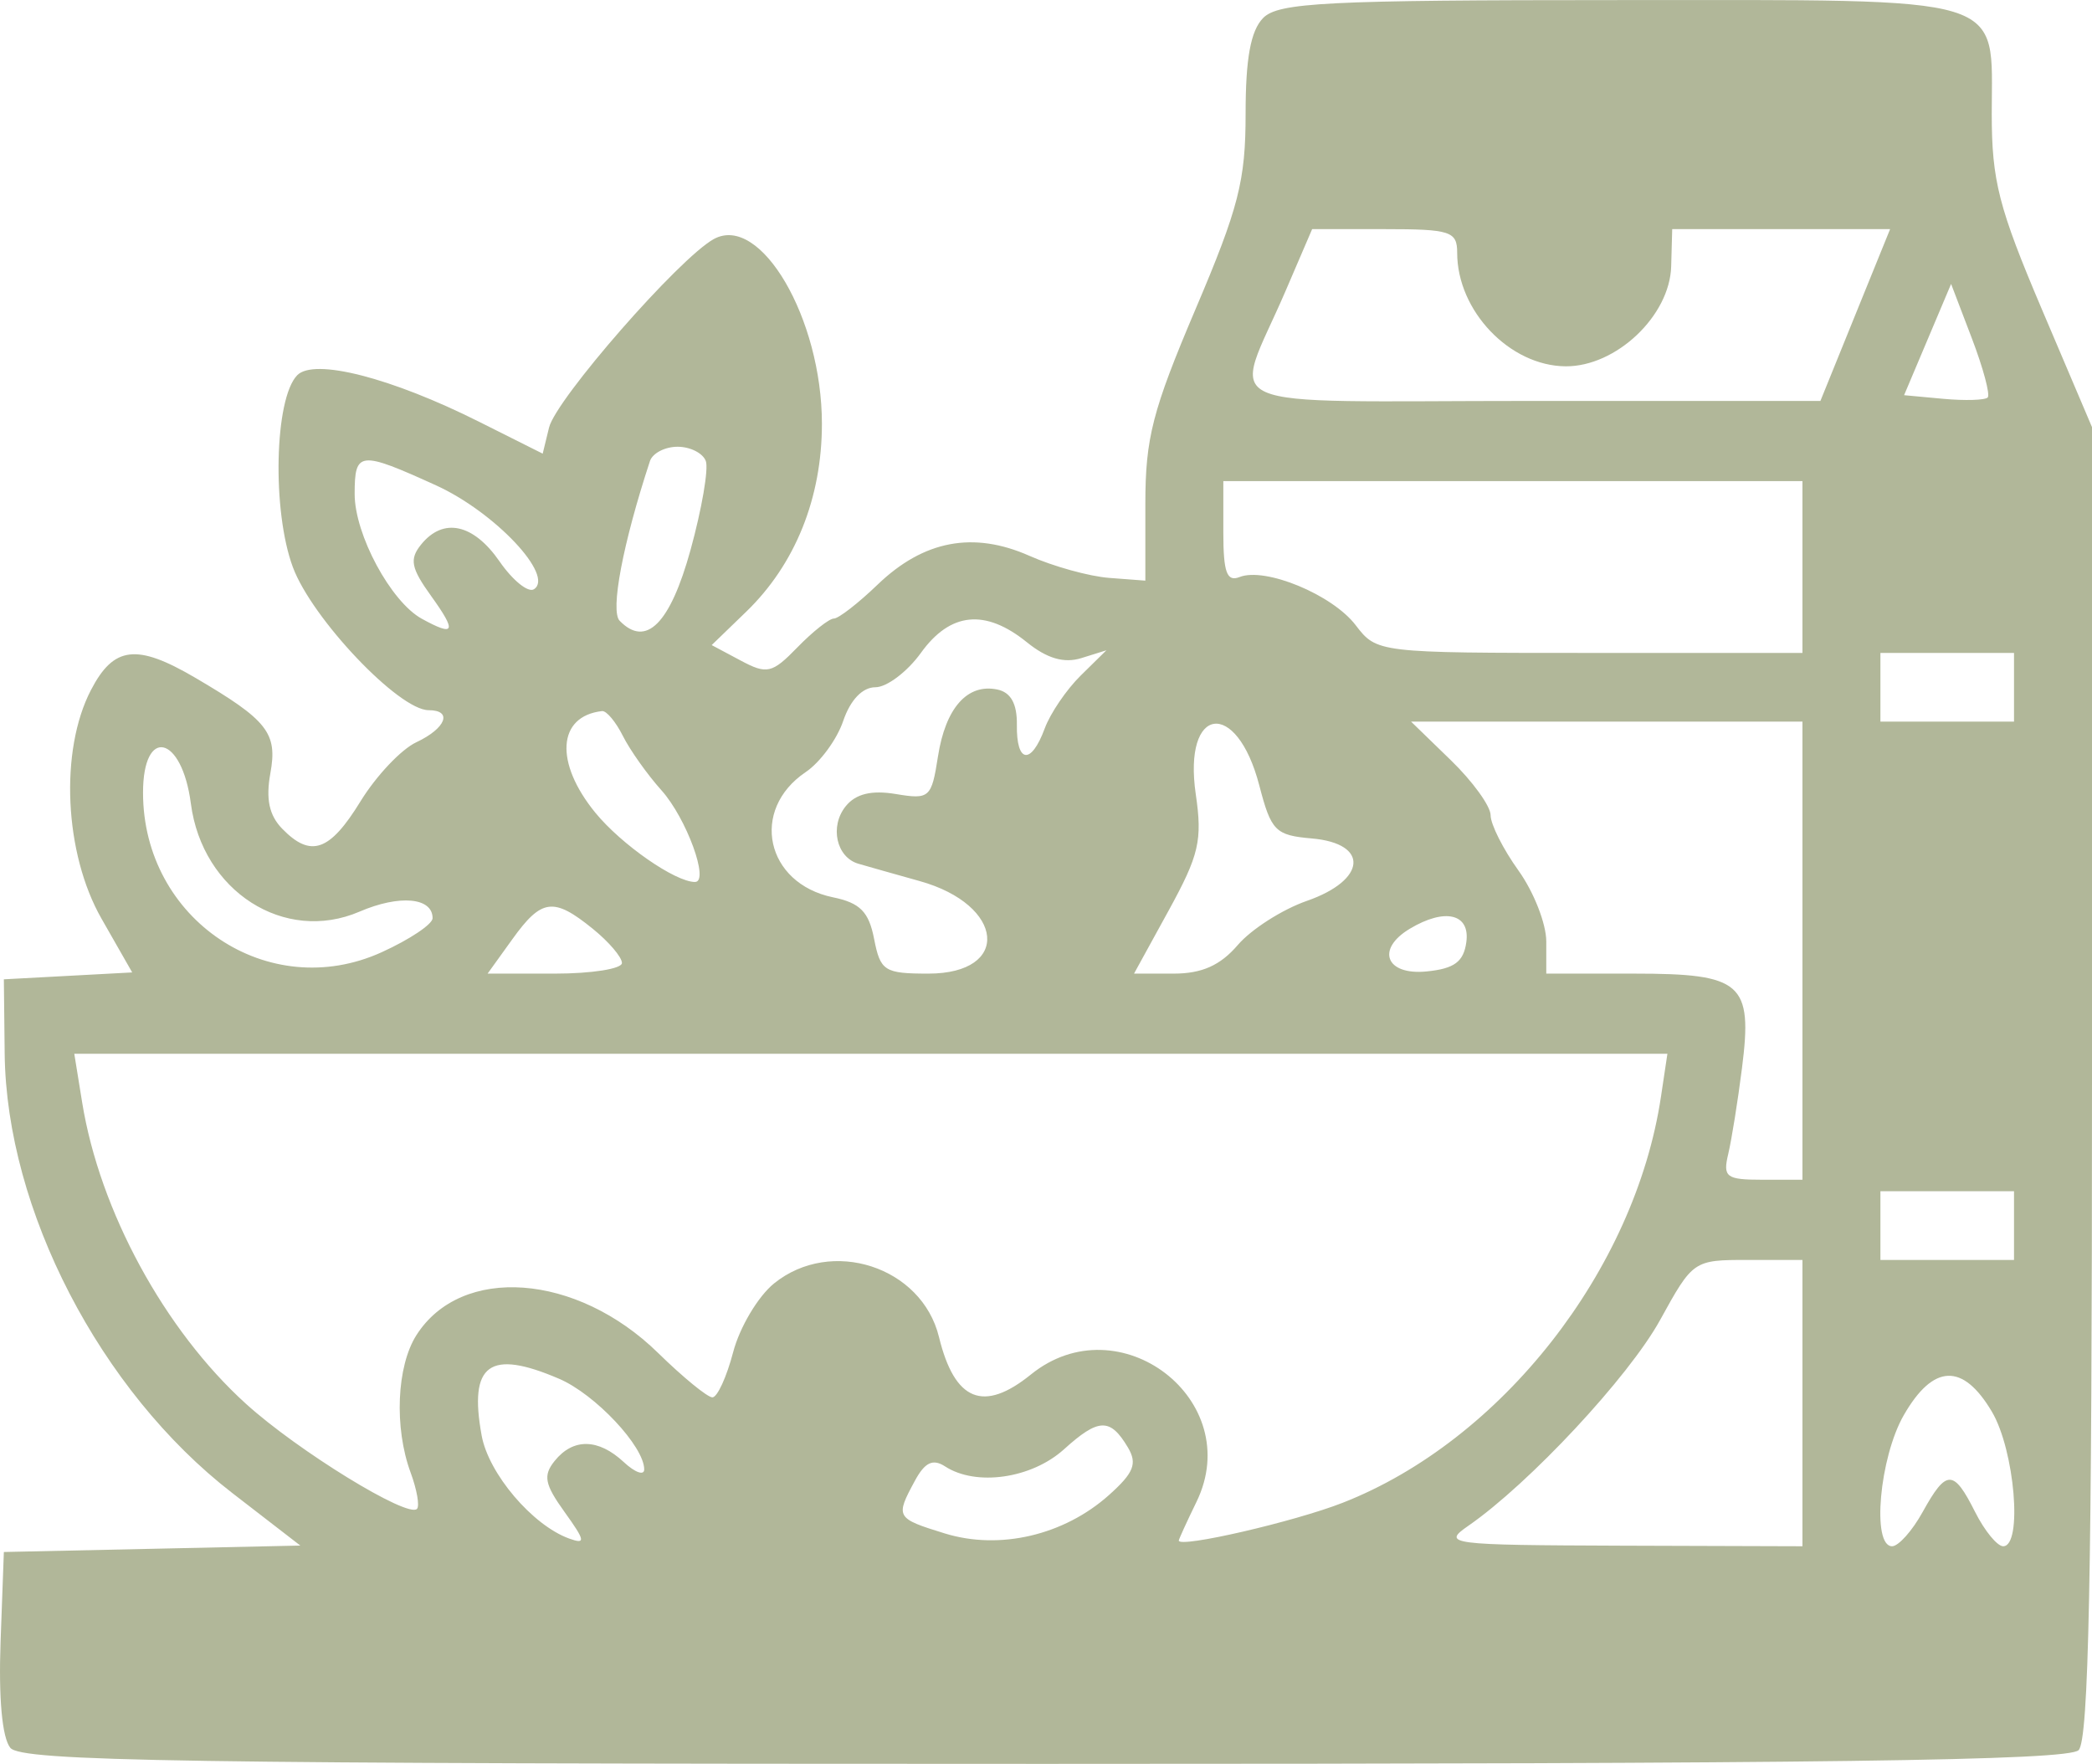 <?xml version="1.0" encoding="UTF-8"?> <svg xmlns="http://www.w3.org/2000/svg" width="51" height="43" viewBox="0 0 51 43" fill="none"> <path fill-rule="evenodd" clip-rule="evenodd" d="M30.792 0.44C30.489 0.753 30.366 1.424 30.366 2.773C30.366 4.406 30.198 5.063 29.144 7.54C28.096 10.006 27.922 10.678 27.922 12.284V14.155L27.04 14.088C26.555 14.051 25.68 13.809 25.096 13.55C23.729 12.944 22.518 13.173 21.397 14.25C20.923 14.706 20.442 15.079 20.329 15.079C20.216 15.079 19.817 15.394 19.442 15.779C18.822 16.417 18.699 16.446 18.055 16.102L17.35 15.726L18.19 14.914C19.385 13.76 20.037 12.143 20.037 10.332C20.037 7.762 18.539 5.202 17.401 5.828C16.559 6.291 13.554 9.729 13.385 10.423L13.23 11.059L11.684 10.284C9.536 9.206 7.656 8.725 7.245 9.148C6.691 9.718 6.629 12.451 7.139 13.825C7.605 15.081 9.723 17.313 10.449 17.313C11.043 17.313 10.873 17.755 10.149 18.095C9.781 18.267 9.169 18.916 8.788 19.536C8.038 20.758 7.576 20.919 6.878 20.201C6.562 19.876 6.477 19.477 6.591 18.852C6.77 17.869 6.527 17.559 4.761 16.523C3.331 15.684 2.773 15.75 2.216 16.824C1.45 18.3 1.566 20.805 2.474 22.394L3.223 23.706L1.658 23.79L0.094 23.874L0.114 25.689C0.157 29.493 2.443 33.908 5.656 36.392L7.321 37.678L3.707 37.757L0.094 37.835L0.014 40.025C-0.036 41.4 0.052 42.361 0.251 42.608C0.518 42.939 4.41 43 25.458 43C44.455 43 50.425 42.921 50.674 42.665C50.92 42.412 51 38.411 51 26.372V10.413L49.778 7.54C48.725 5.063 48.556 4.406 48.556 2.773C48.556 -0.16 49.088 0.002 39.461 0.002C32.331 0.002 31.162 0.061 30.792 0.44ZM35.524 6.163C35.524 7.579 36.805 8.92 38.167 8.93C39.398 8.939 40.708 7.699 40.741 6.493L40.766 5.586H43.422H46.078L45.228 7.68L44.379 9.774H37.354C29.333 9.774 30.05 10.093 31.34 7.094L31.988 5.586H33.756C35.362 5.586 35.524 5.639 35.524 6.163ZM48.457 9.69C48.392 9.756 47.907 9.771 47.379 9.723L46.419 9.634L46.992 8.278L47.565 6.922L48.07 8.245C48.348 8.973 48.522 9.623 48.457 9.69ZM17.207 11.24C17.277 11.432 17.11 12.405 16.835 13.404C16.337 15.208 15.75 15.796 15.106 15.133C14.873 14.893 15.184 13.25 15.845 11.24C15.908 11.048 16.211 10.891 16.519 10.891C16.828 10.891 17.137 11.048 17.207 11.24ZM10.632 11.833C12.063 12.485 13.527 14.039 13.016 14.365C12.875 14.454 12.498 14.149 12.178 13.686C11.54 12.765 10.805 12.607 10.265 13.276C9.977 13.633 10.019 13.847 10.512 14.532C11.142 15.408 11.091 15.528 10.281 15.083C9.527 14.667 8.646 13.031 8.646 12.044C8.646 10.995 8.762 10.983 10.632 11.833ZM43.941 13.822V15.917H38.754C33.585 15.917 33.565 15.914 33.048 15.239C32.48 14.496 30.846 13.82 30.219 14.067C29.908 14.19 29.823 13.955 29.823 12.976V11.728H36.882H43.941V13.822ZM25.034 15.657C25.524 16.053 25.94 16.175 26.36 16.044L26.972 15.853L26.345 16.47C26 16.809 25.605 17.389 25.469 17.758C25.137 18.657 24.776 18.61 24.79 17.669C24.797 17.155 24.642 16.877 24.312 16.809C23.581 16.658 23.05 17.259 22.866 18.443C22.709 19.451 22.661 19.494 21.838 19.357C21.246 19.258 20.861 19.352 20.617 19.655C20.222 20.144 20.388 20.899 20.925 21.056C21.115 21.112 21.788 21.302 22.42 21.479C24.498 22.059 24.656 23.735 22.633 23.735C21.561 23.735 21.462 23.671 21.31 22.891C21.181 22.227 20.968 22.011 20.308 21.875C18.666 21.537 18.275 19.744 19.642 18.822C19.993 18.586 20.405 18.024 20.557 17.573C20.731 17.062 21.026 16.754 21.341 16.754C21.619 16.754 22.118 16.377 22.45 15.917C23.165 14.922 24.019 14.836 25.034 15.657ZM49.099 16.754V17.592H47.471H45.842V16.754V15.917H47.471H49.099V16.754ZM15.185 17.941C15.358 18.286 15.781 18.883 16.126 19.267C16.734 19.945 17.303 21.501 16.943 21.501C16.461 21.501 15.15 20.589 14.515 19.814C13.514 18.59 13.588 17.458 14.677 17.335C14.784 17.323 15.012 17.596 15.185 17.941ZM30.7 19.148C30.989 20.259 31.092 20.363 31.98 20.44C33.387 20.562 33.317 21.455 31.859 21.962C31.262 22.17 30.504 22.654 30.175 23.038C29.749 23.535 29.301 23.735 28.612 23.735H27.646L28.493 22.192C29.232 20.844 29.316 20.486 29.151 19.361C28.836 17.199 30.146 17.019 30.7 19.148ZM43.941 23.176V28.76H42.961C42.082 28.76 41.997 28.696 42.132 28.132C42.214 27.786 42.365 26.845 42.467 26.04C42.731 23.962 42.471 23.735 39.835 23.735H37.696V22.951C37.696 22.52 37.391 21.742 37.018 21.222C36.644 20.701 36.339 20.095 36.339 19.874C36.339 19.653 35.903 19.05 35.369 18.532L34.4 17.592H39.17H43.941V23.176ZM4.653 19.59C4.932 21.728 6.935 23.011 8.765 22.224C9.739 21.805 10.546 21.878 10.546 22.384C10.546 22.53 9.988 22.903 9.306 23.213C6.548 24.468 3.487 22.422 3.487 19.323C3.487 17.702 4.435 17.92 4.653 19.59ZM14.446 22.638C14.84 22.956 15.162 23.333 15.162 23.476C15.162 23.618 14.425 23.735 13.525 23.735H11.887L12.49 22.897C13.202 21.906 13.493 21.867 14.446 22.638ZM35.747 22.967C35.681 23.448 35.454 23.615 34.778 23.682C33.786 23.781 33.535 23.14 34.371 22.64C35.226 22.128 35.843 22.274 35.747 22.967ZM40.492 26.736C39.858 30.965 36.601 35.12 32.733 36.635C31.554 37.097 28.737 37.747 28.737 37.556C28.737 37.526 28.932 37.099 29.171 36.608C30.37 34.135 27.286 31.766 25.133 33.507C23.975 34.444 23.273 34.158 22.891 32.594C22.472 30.877 20.264 30.16 18.87 31.288C18.48 31.604 18.032 32.357 17.873 32.964C17.714 33.569 17.487 34.065 17.367 34.065C17.248 34.065 16.652 33.578 16.043 32.982C14.056 31.037 11.246 30.83 10.152 32.548C9.669 33.307 9.606 34.804 10.011 35.901C10.164 36.316 10.234 36.714 10.165 36.784C9.941 37.015 7.262 35.369 5.997 34.223C4.01 32.424 2.431 29.519 2.003 26.876L1.811 25.689H21.23H40.649L40.492 26.736ZM49.099 29.877V30.715H47.471H45.842V29.877V29.04H47.471H49.099V29.877ZM43.941 34.205V37.695L39.529 37.681C35.303 37.666 35.146 37.646 35.796 37.196C37.286 36.164 39.707 33.566 40.47 32.181C41.272 30.724 41.286 30.715 42.609 30.715H43.941V34.205ZM13.632 33.613C14.512 33.991 15.705 35.262 15.705 35.822C15.705 35.978 15.481 35.898 15.208 35.644C14.587 35.066 13.974 35.054 13.523 35.613C13.235 35.97 13.276 36.182 13.764 36.861C14.269 37.563 14.285 37.655 13.875 37.507C12.98 37.183 11.911 35.925 11.742 34.996C11.424 33.253 11.931 32.882 13.632 33.613ZM48.559 34.414C49.117 35.355 49.314 37.695 48.835 37.695C48.69 37.695 48.381 37.318 48.149 36.857C47.624 35.813 47.451 35.813 46.872 36.859C46.618 37.319 46.282 37.695 46.126 37.695C45.625 37.695 45.819 35.533 46.411 34.5C47.13 33.249 47.851 33.219 48.559 34.414ZM27.496 35.285C27.731 35.68 27.642 35.904 27.036 36.446C25.938 37.428 24.371 37.794 23.035 37.383C21.839 37.014 21.823 36.987 22.302 36.102C22.546 35.649 22.741 35.555 23.039 35.748C23.795 36.24 25.148 36.046 25.939 35.331C26.782 34.569 27.065 34.561 27.496 35.285Z" fill="#B1B799"></path> </svg> 